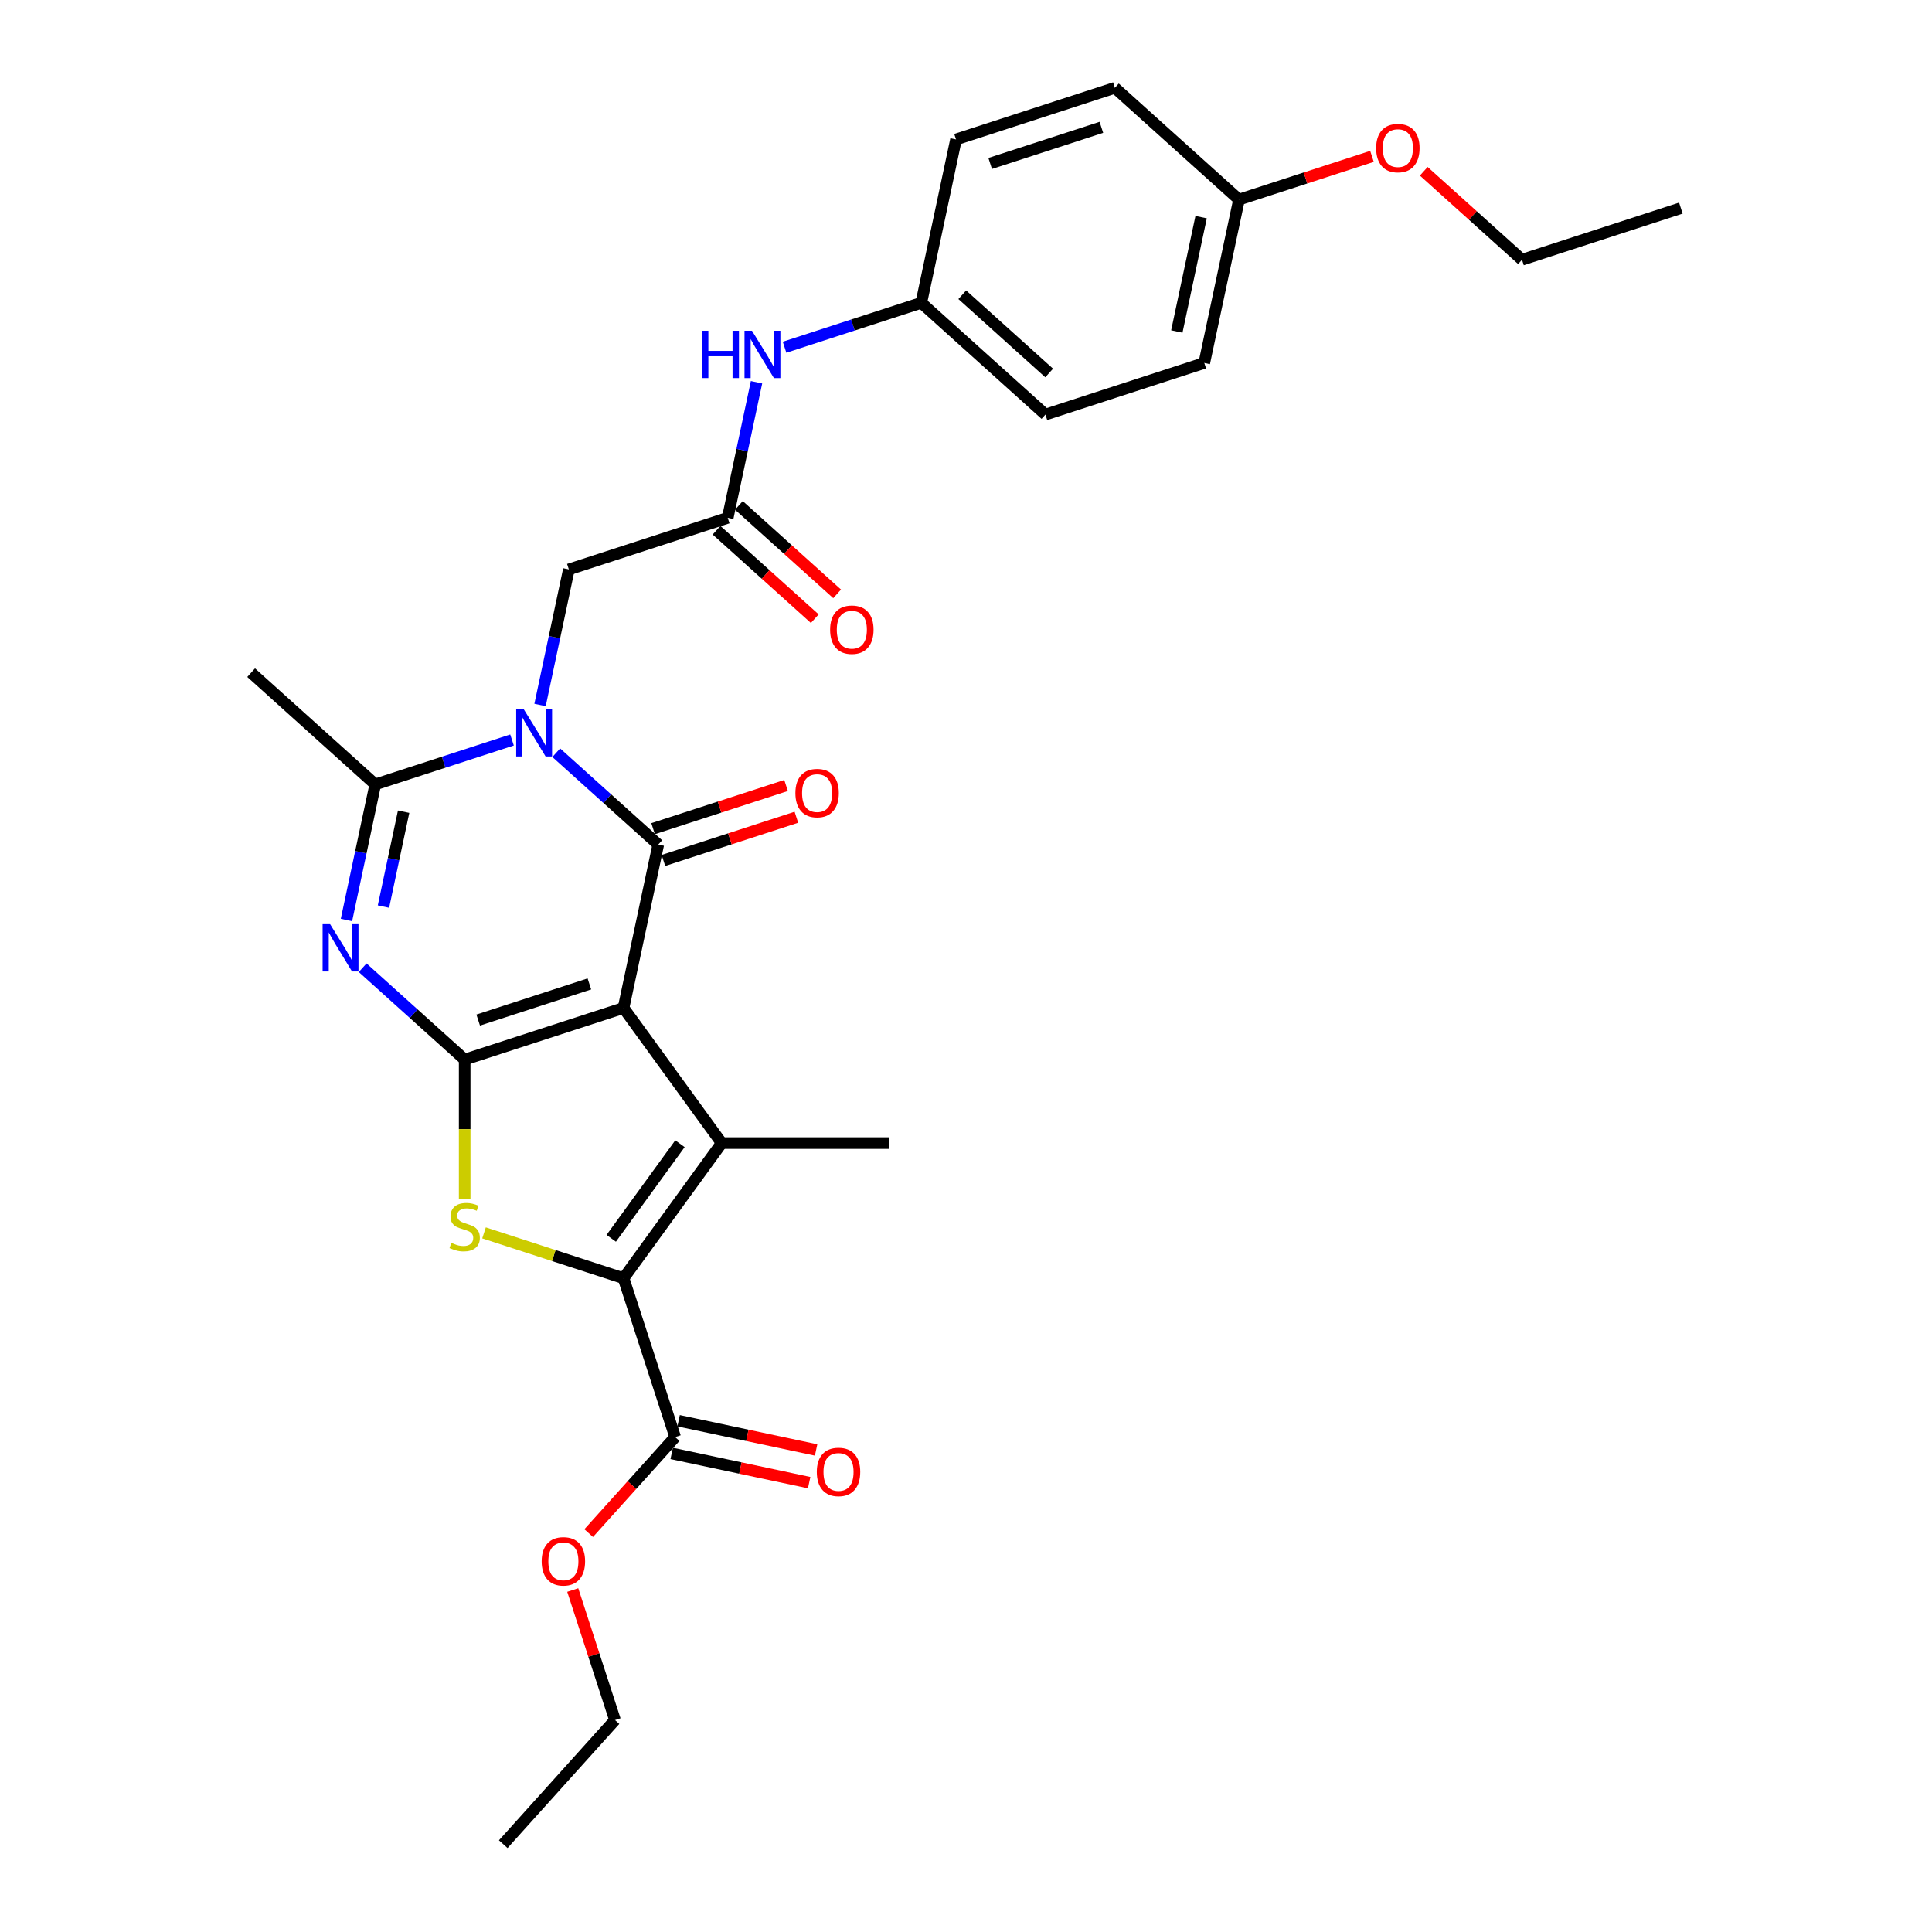<?xml version='1.0' encoding='iso-8859-1'?>
<svg version='1.1' baseProfile='full'
              xmlns='http://www.w3.org/2000/svg'
                      xmlns:rdkit='http://www.rdkit.org/xml'
                      xmlns:xlink='http://www.w3.org/1999/xlink'
                  xml:space='preserve'
width='1000px' height='1000px' viewBox='0 0 1000 1000'>
<!-- END OF HEADER -->
<rect style='opacity:1.0;fill:#FFFFFF;stroke:none' width='1000' height='1000' x='0' y='0'> </rect>
<path class='bond-0' d='M 322.74,521.715 L 240.516,548.431' style='fill:none;fill-rule:evenodd;stroke:#000000;stroke-width:6px;stroke-linecap:butt;stroke-linejoin:miter;stroke-opacity:1' />
<path class='bond-0' d='M 305.063,509.277 L 247.507,527.979' style='fill:none;fill-rule:evenodd;stroke:#000000;stroke-width:6px;stroke-linecap:butt;stroke-linejoin:miter;stroke-opacity:1' />
<path class='bond-1' d='M 322.74,521.715 L 340.715,437.149' style='fill:none;fill-rule:evenodd;stroke:#000000;stroke-width:6px;stroke-linecap:butt;stroke-linejoin:miter;stroke-opacity:1' />
<path class='bond-4' d='M 322.74,521.715 L 373.557,591.658' style='fill:none;fill-rule:evenodd;stroke:#000000;stroke-width:6px;stroke-linecap:butt;stroke-linejoin:miter;stroke-opacity:1' />
<path class='bond-3' d='M 240.516,548.431 L 214.115,524.659' style='fill:none;fill-rule:evenodd;stroke:#000000;stroke-width:6px;stroke-linecap:butt;stroke-linejoin:miter;stroke-opacity:1' />
<path class='bond-3' d='M 214.115,524.659 L 187.715,500.888' style='fill:none;fill-rule:evenodd;stroke:#0000FF;stroke-width:6px;stroke-linecap:butt;stroke-linejoin:miter;stroke-opacity:1' />
<path class='bond-6' d='M 240.516,548.431 L 240.516,584.474' style='fill:none;fill-rule:evenodd;stroke:#000000;stroke-width:6px;stroke-linecap:butt;stroke-linejoin:miter;stroke-opacity:1' />
<path class='bond-6' d='M 240.516,584.474 L 240.516,620.517' style='fill:none;fill-rule:evenodd;stroke:#CCCC00;stroke-width:6px;stroke-linecap:butt;stroke-linejoin:miter;stroke-opacity:1' />
<path class='bond-2' d='M 340.715,437.149 L 314.314,413.378' style='fill:none;fill-rule:evenodd;stroke:#000000;stroke-width:6px;stroke-linecap:butt;stroke-linejoin:miter;stroke-opacity:1' />
<path class='bond-2' d='M 314.314,413.378 L 287.913,389.606' style='fill:none;fill-rule:evenodd;stroke:#0000FF;stroke-width:6px;stroke-linecap:butt;stroke-linejoin:miter;stroke-opacity:1' />
<path class='bond-11' d='M 343.386,445.371 L 377.798,434.19' style='fill:none;fill-rule:evenodd;stroke:#000000;stroke-width:6px;stroke-linecap:butt;stroke-linejoin:miter;stroke-opacity:1' />
<path class='bond-11' d='M 377.798,434.19 L 412.209,423.009' style='fill:none;fill-rule:evenodd;stroke:#FF0000;stroke-width:6px;stroke-linecap:butt;stroke-linejoin:miter;stroke-opacity:1' />
<path class='bond-11' d='M 338.043,428.927 L 372.455,417.746' style='fill:none;fill-rule:evenodd;stroke:#000000;stroke-width:6px;stroke-linecap:butt;stroke-linejoin:miter;stroke-opacity:1' />
<path class='bond-11' d='M 372.455,417.746 L 406.866,406.565' style='fill:none;fill-rule:evenodd;stroke:#FF0000;stroke-width:6px;stroke-linecap:butt;stroke-linejoin:miter;stroke-opacity:1' />
<path class='bond-7' d='M 265.02,383.019 L 229.631,394.517' style='fill:none;fill-rule:evenodd;stroke:#0000FF;stroke-width:6px;stroke-linecap:butt;stroke-linejoin:miter;stroke-opacity:1' />
<path class='bond-7' d='M 229.631,394.517 L 194.243,406.015' style='fill:none;fill-rule:evenodd;stroke:#000000;stroke-width:6px;stroke-linecap:butt;stroke-linejoin:miter;stroke-opacity:1' />
<path class='bond-9' d='M 279.528,364.896 L 286.985,329.815' style='fill:none;fill-rule:evenodd;stroke:#0000FF;stroke-width:6px;stroke-linecap:butt;stroke-linejoin:miter;stroke-opacity:1' />
<path class='bond-9' d='M 286.985,329.815 L 294.441,294.734' style='fill:none;fill-rule:evenodd;stroke:#000000;stroke-width:6px;stroke-linecap:butt;stroke-linejoin:miter;stroke-opacity:1' />
<path class='bond-30' d='M 179.329,476.178 L 186.786,441.097' style='fill:none;fill-rule:evenodd;stroke:#0000FF;stroke-width:6px;stroke-linecap:butt;stroke-linejoin:miter;stroke-opacity:1' />
<path class='bond-30' d='M 186.786,441.097 L 194.243,406.015' style='fill:none;fill-rule:evenodd;stroke:#000000;stroke-width:6px;stroke-linecap:butt;stroke-linejoin:miter;stroke-opacity:1' />
<path class='bond-30' d='M 198.48,469.248 L 203.699,444.692' style='fill:none;fill-rule:evenodd;stroke:#0000FF;stroke-width:6px;stroke-linecap:butt;stroke-linejoin:miter;stroke-opacity:1' />
<path class='bond-30' d='M 203.699,444.692 L 208.919,420.135' style='fill:none;fill-rule:evenodd;stroke:#000000;stroke-width:6px;stroke-linecap:butt;stroke-linejoin:miter;stroke-opacity:1' />
<path class='bond-5' d='M 373.557,591.658 L 322.74,661.602' style='fill:none;fill-rule:evenodd;stroke:#000000;stroke-width:6px;stroke-linecap:butt;stroke-linejoin:miter;stroke-opacity:1' />
<path class='bond-5' d='M 351.946,591.986 L 316.374,640.947' style='fill:none;fill-rule:evenodd;stroke:#000000;stroke-width:6px;stroke-linecap:butt;stroke-linejoin:miter;stroke-opacity:1' />
<path class='bond-16' d='M 373.557,591.658 L 460.012,591.658' style='fill:none;fill-rule:evenodd;stroke:#000000;stroke-width:6px;stroke-linecap:butt;stroke-linejoin:miter;stroke-opacity:1' />
<path class='bond-8' d='M 322.74,661.602 L 349.456,743.825' style='fill:none;fill-rule:evenodd;stroke:#000000;stroke-width:6px;stroke-linecap:butt;stroke-linejoin:miter;stroke-opacity:1' />
<path class='bond-29' d='M 322.74,661.602 L 286.634,649.87' style='fill:none;fill-rule:evenodd;stroke:#000000;stroke-width:6px;stroke-linecap:butt;stroke-linejoin:miter;stroke-opacity:1' />
<path class='bond-29' d='M 286.634,649.87 L 250.528,638.138' style='fill:none;fill-rule:evenodd;stroke:#CCCC00;stroke-width:6px;stroke-linecap:butt;stroke-linejoin:miter;stroke-opacity:1' />
<path class='bond-18' d='M 194.243,406.015 L 129.994,348.166' style='fill:none;fill-rule:evenodd;stroke:#000000;stroke-width:6px;stroke-linecap:butt;stroke-linejoin:miter;stroke-opacity:1' />
<path class='bond-13' d='M 347.658,752.282 L 383.241,759.845' style='fill:none;fill-rule:evenodd;stroke:#000000;stroke-width:6px;stroke-linecap:butt;stroke-linejoin:miter;stroke-opacity:1' />
<path class='bond-13' d='M 383.241,759.845 L 418.824,767.408' style='fill:none;fill-rule:evenodd;stroke:#FF0000;stroke-width:6px;stroke-linecap:butt;stroke-linejoin:miter;stroke-opacity:1' />
<path class='bond-13' d='M 351.253,735.368 L 386.836,742.932' style='fill:none;fill-rule:evenodd;stroke:#000000;stroke-width:6px;stroke-linecap:butt;stroke-linejoin:miter;stroke-opacity:1' />
<path class='bond-13' d='M 386.836,742.932 L 422.419,750.495' style='fill:none;fill-rule:evenodd;stroke:#FF0000;stroke-width:6px;stroke-linecap:butt;stroke-linejoin:miter;stroke-opacity:1' />
<path class='bond-17' d='M 349.456,743.825 L 327.078,768.678' style='fill:none;fill-rule:evenodd;stroke:#000000;stroke-width:6px;stroke-linecap:butt;stroke-linejoin:miter;stroke-opacity:1' />
<path class='bond-17' d='M 327.078,768.678 L 304.7,793.532' style='fill:none;fill-rule:evenodd;stroke:#FF0000;stroke-width:6px;stroke-linecap:butt;stroke-linejoin:miter;stroke-opacity:1' />
<path class='bond-10' d='M 294.441,294.734 L 376.665,268.018' style='fill:none;fill-rule:evenodd;stroke:#000000;stroke-width:6px;stroke-linecap:butt;stroke-linejoin:miter;stroke-opacity:1' />
<path class='bond-12' d='M 376.665,268.018 L 384.122,232.937' style='fill:none;fill-rule:evenodd;stroke:#000000;stroke-width:6px;stroke-linecap:butt;stroke-linejoin:miter;stroke-opacity:1' />
<path class='bond-12' d='M 384.122,232.937 L 391.578,197.856' style='fill:none;fill-rule:evenodd;stroke:#0000FF;stroke-width:6px;stroke-linecap:butt;stroke-linejoin:miter;stroke-opacity:1' />
<path class='bond-14' d='M 370.88,274.443 L 396.304,297.335' style='fill:none;fill-rule:evenodd;stroke:#000000;stroke-width:6px;stroke-linecap:butt;stroke-linejoin:miter;stroke-opacity:1' />
<path class='bond-14' d='M 396.304,297.335 L 421.728,320.226' style='fill:none;fill-rule:evenodd;stroke:#FF0000;stroke-width:6px;stroke-linecap:butt;stroke-linejoin:miter;stroke-opacity:1' />
<path class='bond-14' d='M 382.45,261.593 L 407.874,284.485' style='fill:none;fill-rule:evenodd;stroke:#000000;stroke-width:6px;stroke-linecap:butt;stroke-linejoin:miter;stroke-opacity:1' />
<path class='bond-14' d='M 407.874,284.485 L 433.298,307.377' style='fill:none;fill-rule:evenodd;stroke:#FF0000;stroke-width:6px;stroke-linecap:butt;stroke-linejoin:miter;stroke-opacity:1' />
<path class='bond-15' d='M 406.086,179.733 L 441.475,168.235' style='fill:none;fill-rule:evenodd;stroke:#0000FF;stroke-width:6px;stroke-linecap:butt;stroke-linejoin:miter;stroke-opacity:1' />
<path class='bond-15' d='M 441.475,168.235 L 476.863,156.736' style='fill:none;fill-rule:evenodd;stroke:#000000;stroke-width:6px;stroke-linecap:butt;stroke-linejoin:miter;stroke-opacity:1' />
<path class='bond-20' d='M 476.863,156.736 L 494.838,72.171' style='fill:none;fill-rule:evenodd;stroke:#000000;stroke-width:6px;stroke-linecap:butt;stroke-linejoin:miter;stroke-opacity:1' />
<path class='bond-21' d='M 476.863,156.736 L 541.112,214.586' style='fill:none;fill-rule:evenodd;stroke:#000000;stroke-width:6px;stroke-linecap:butt;stroke-linejoin:miter;stroke-opacity:1' />
<path class='bond-21' d='M 498.07,152.564 L 543.044,193.059' style='fill:none;fill-rule:evenodd;stroke:#000000;stroke-width:6px;stroke-linecap:butt;stroke-linejoin:miter;stroke-opacity:1' />
<path class='bond-25' d='M 296.455,822.996 L 307.389,856.646' style='fill:none;fill-rule:evenodd;stroke:#FF0000;stroke-width:6px;stroke-linecap:butt;stroke-linejoin:miter;stroke-opacity:1' />
<path class='bond-25' d='M 307.389,856.646 L 318.322,890.297' style='fill:none;fill-rule:evenodd;stroke:#000000;stroke-width:6px;stroke-linecap:butt;stroke-linejoin:miter;stroke-opacity:1' />
<path class='bond-19' d='M 641.31,103.304 L 623.335,187.87' style='fill:none;fill-rule:evenodd;stroke:#000000;stroke-width:6px;stroke-linecap:butt;stroke-linejoin:miter;stroke-opacity:1' />
<path class='bond-19' d='M 621.701,112.394 L 609.118,171.59' style='fill:none;fill-rule:evenodd;stroke:#000000;stroke-width:6px;stroke-linecap:butt;stroke-linejoin:miter;stroke-opacity:1' />
<path class='bond-24' d='M 641.31,103.304 L 675.722,92.123' style='fill:none;fill-rule:evenodd;stroke:#000000;stroke-width:6px;stroke-linecap:butt;stroke-linejoin:miter;stroke-opacity:1' />
<path class='bond-24' d='M 675.722,92.123 L 710.133,80.942' style='fill:none;fill-rule:evenodd;stroke:#FF0000;stroke-width:6px;stroke-linecap:butt;stroke-linejoin:miter;stroke-opacity:1' />
<path class='bond-31' d='M 641.31,103.304 L 577.062,45.455' style='fill:none;fill-rule:evenodd;stroke:#000000;stroke-width:6px;stroke-linecap:butt;stroke-linejoin:miter;stroke-opacity:1' />
<path class='bond-22' d='M 494.838,72.171 L 577.062,45.455' style='fill:none;fill-rule:evenodd;stroke:#000000;stroke-width:6px;stroke-linecap:butt;stroke-linejoin:miter;stroke-opacity:1' />
<path class='bond-22' d='M 512.515,84.608 L 570.071,65.907' style='fill:none;fill-rule:evenodd;stroke:#000000;stroke-width:6px;stroke-linecap:butt;stroke-linejoin:miter;stroke-opacity:1' />
<path class='bond-23' d='M 541.112,214.586 L 623.335,187.87' style='fill:none;fill-rule:evenodd;stroke:#000000;stroke-width:6px;stroke-linecap:butt;stroke-linejoin:miter;stroke-opacity:1' />
<path class='bond-26' d='M 736.934,88.654 L 762.358,111.546' style='fill:none;fill-rule:evenodd;stroke:#FF0000;stroke-width:6px;stroke-linecap:butt;stroke-linejoin:miter;stroke-opacity:1' />
<path class='bond-26' d='M 762.358,111.546 L 787.782,134.438' style='fill:none;fill-rule:evenodd;stroke:#000000;stroke-width:6px;stroke-linecap:butt;stroke-linejoin:miter;stroke-opacity:1' />
<path class='bond-27' d='M 318.322,890.297 L 260.473,954.545' style='fill:none;fill-rule:evenodd;stroke:#000000;stroke-width:6px;stroke-linecap:butt;stroke-linejoin:miter;stroke-opacity:1' />
<path class='bond-28' d='M 787.782,134.438 L 870.006,107.722' style='fill:none;fill-rule:evenodd;stroke:#000000;stroke-width:6px;stroke-linecap:butt;stroke-linejoin:miter;stroke-opacity:1' />
<path  class='atom-3' d='M 271.054 367.057
L 279.077 380.026
Q 279.873 381.305, 281.152 383.622
Q 282.432 385.939, 282.501 386.078
L 282.501 367.057
L 285.752 367.057
L 285.752 391.541
L 282.397 391.541
L 273.786 377.363
Q 272.783 375.703, 271.711 373.801
Q 270.674 371.899, 270.363 371.311
L 270.363 391.541
L 267.181 391.541
L 267.181 367.057
L 271.054 367.057
' fill='#0000FF'/>
<path  class='atom-4' d='M 170.856 478.339
L 178.879 491.307
Q 179.674 492.587, 180.954 494.904
Q 182.233 497.221, 182.302 497.359
L 182.302 478.339
L 185.553 478.339
L 185.553 502.823
L 182.199 502.823
L 173.588 488.645
Q 172.585 486.985, 171.513 485.083
Q 170.475 483.181, 170.164 482.593
L 170.164 502.823
L 166.983 502.823
L 166.983 478.339
L 170.856 478.339
' fill='#0000FF'/>
<path  class='atom-7' d='M 233.6 643.289
Q 233.877 643.393, 235.018 643.877
Q 236.159 644.361, 237.404 644.672
Q 238.684 644.949, 239.929 644.949
Q 242.246 644.949, 243.594 643.842
Q 244.943 642.701, 244.943 640.73
Q 244.943 639.381, 244.251 638.551
Q 243.594 637.721, 242.557 637.272
Q 241.519 636.822, 239.79 636.303
Q 237.612 635.646, 236.297 635.024
Q 235.018 634.401, 234.084 633.087
Q 233.185 631.773, 233.185 629.56
Q 233.185 626.482, 235.26 624.58
Q 237.369 622.678, 241.519 622.678
Q 244.355 622.678, 247.571 624.027
L 246.776 626.69
Q 243.836 625.479, 241.623 625.479
Q 239.237 625.479, 237.923 626.482
Q 236.609 627.45, 236.643 629.145
Q 236.643 630.459, 237.3 631.254
Q 237.992 632.05, 238.96 632.499
Q 239.963 632.949, 241.623 633.468
Q 243.836 634.159, 245.15 634.851
Q 246.465 635.543, 247.398 636.96
Q 248.367 638.344, 248.367 640.73
Q 248.367 644.119, 246.084 645.952
Q 243.836 647.75, 240.067 647.75
Q 237.888 647.75, 236.228 647.266
Q 234.603 646.816, 232.666 646.021
L 233.6 643.289
' fill='#CCCC00'/>
<path  class='atom-12' d='M 411.699 410.502
Q 411.699 404.623, 414.604 401.338
Q 417.509 398.053, 422.938 398.053
Q 428.368 398.053, 431.273 401.338
Q 434.177 404.623, 434.177 410.502
Q 434.177 416.45, 431.238 419.839
Q 428.299 423.194, 422.938 423.194
Q 417.544 423.194, 414.604 419.839
Q 411.699 416.485, 411.699 410.502
M 422.938 420.427
Q 426.673 420.427, 428.679 417.937
Q 430.719 415.413, 430.719 410.502
Q 430.719 405.695, 428.679 403.275
Q 426.673 400.819, 422.938 400.819
Q 419.203 400.819, 417.163 403.24
Q 415.157 405.661, 415.157 410.502
Q 415.157 415.447, 417.163 417.937
Q 419.203 420.427, 422.938 420.427
' fill='#FF0000'/>
<path  class='atom-13' d='M 363.326 171.21
L 366.646 171.21
L 366.646 181.619
L 379.164 181.619
L 379.164 171.21
L 382.484 171.21
L 382.484 195.694
L 379.164 195.694
L 379.164 184.386
L 366.646 184.386
L 366.646 195.694
L 363.326 195.694
L 363.326 171.21
' fill='#0000FF'/>
<path  class='atom-13' d='M 389.228 171.21
L 397.251 184.178
Q 398.046 185.458, 399.326 187.775
Q 400.605 190.092, 400.674 190.23
L 400.674 171.21
L 403.925 171.21
L 403.925 195.694
L 400.571 195.694
L 391.96 181.516
Q 390.957 179.856, 389.885 177.954
Q 388.847 176.052, 388.536 175.464
L 388.536 195.694
L 385.355 195.694
L 385.355 171.21
L 389.228 171.21
' fill='#0000FF'/>
<path  class='atom-14' d='M 422.782 761.869
Q 422.782 755.99, 425.687 752.705
Q 428.592 749.42, 434.022 749.42
Q 439.451 749.42, 442.356 752.705
Q 445.261 755.99, 445.261 761.869
Q 445.261 767.817, 442.321 771.206
Q 439.382 774.561, 434.022 774.561
Q 428.627 774.561, 425.687 771.206
Q 422.782 767.852, 422.782 761.869
M 434.022 771.794
Q 437.756 771.794, 439.762 769.304
Q 441.802 766.78, 441.802 761.869
Q 441.802 757.062, 439.762 754.642
Q 437.756 752.186, 434.022 752.186
Q 430.287 752.186, 428.246 754.607
Q 426.241 757.028, 426.241 761.869
Q 426.241 766.814, 428.246 769.304
Q 430.287 771.794, 434.022 771.794
' fill='#FF0000'/>
<path  class='atom-15' d='M 429.674 325.937
Q 429.674 320.058, 432.579 316.772
Q 435.484 313.487, 440.913 313.487
Q 446.343 313.487, 449.248 316.772
Q 452.152 320.058, 452.152 325.937
Q 452.152 331.885, 449.213 335.274
Q 446.273 338.628, 440.913 338.628
Q 435.519 338.628, 432.579 335.274
Q 429.674 331.919, 429.674 325.937
M 440.913 335.862
Q 444.648 335.862, 446.654 333.372
Q 448.694 330.847, 448.694 325.937
Q 448.694 321.13, 446.654 318.709
Q 444.648 316.254, 440.913 316.254
Q 437.178 316.254, 435.138 318.674
Q 433.132 321.095, 433.132 325.937
Q 433.132 330.882, 435.138 333.372
Q 437.178 335.862, 440.913 335.862
' fill='#FF0000'/>
<path  class='atom-18' d='M 280.367 808.143
Q 280.367 802.264, 283.272 798.978
Q 286.177 795.693, 291.606 795.693
Q 297.036 795.693, 299.941 798.978
Q 302.845 802.264, 302.845 808.143
Q 302.845 814.091, 299.906 817.48
Q 296.967 820.834, 291.606 820.834
Q 286.212 820.834, 283.272 817.48
Q 280.367 814.125, 280.367 808.143
M 291.606 818.068
Q 295.341 818.068, 297.347 815.578
Q 299.387 813.053, 299.387 808.143
Q 299.387 803.336, 297.347 800.915
Q 295.341 798.46, 291.606 798.46
Q 287.871 798.46, 285.831 800.88
Q 283.825 803.301, 283.825 808.143
Q 283.825 813.088, 285.831 815.578
Q 287.871 818.068, 291.606 818.068
' fill='#FF0000'/>
<path  class='atom-25' d='M 712.294 76.657
Q 712.294 70.778, 715.199 67.493
Q 718.104 64.208, 723.534 64.208
Q 728.963 64.208, 731.868 67.493
Q 734.773 70.778, 734.773 76.657
Q 734.773 82.605, 731.833 85.994
Q 728.894 89.349, 723.534 89.349
Q 718.139 89.349, 715.199 85.994
Q 712.294 82.64, 712.294 76.657
M 723.534 86.582
Q 727.268 86.582, 729.274 84.092
Q 731.315 81.568, 731.315 76.657
Q 731.315 71.85, 729.274 69.43
Q 727.268 66.974, 723.534 66.974
Q 719.799 66.974, 717.758 69.395
Q 715.753 71.816, 715.753 76.657
Q 715.753 81.603, 717.758 84.092
Q 719.799 86.582, 723.534 86.582
' fill='#FF0000'/>
</svg>
